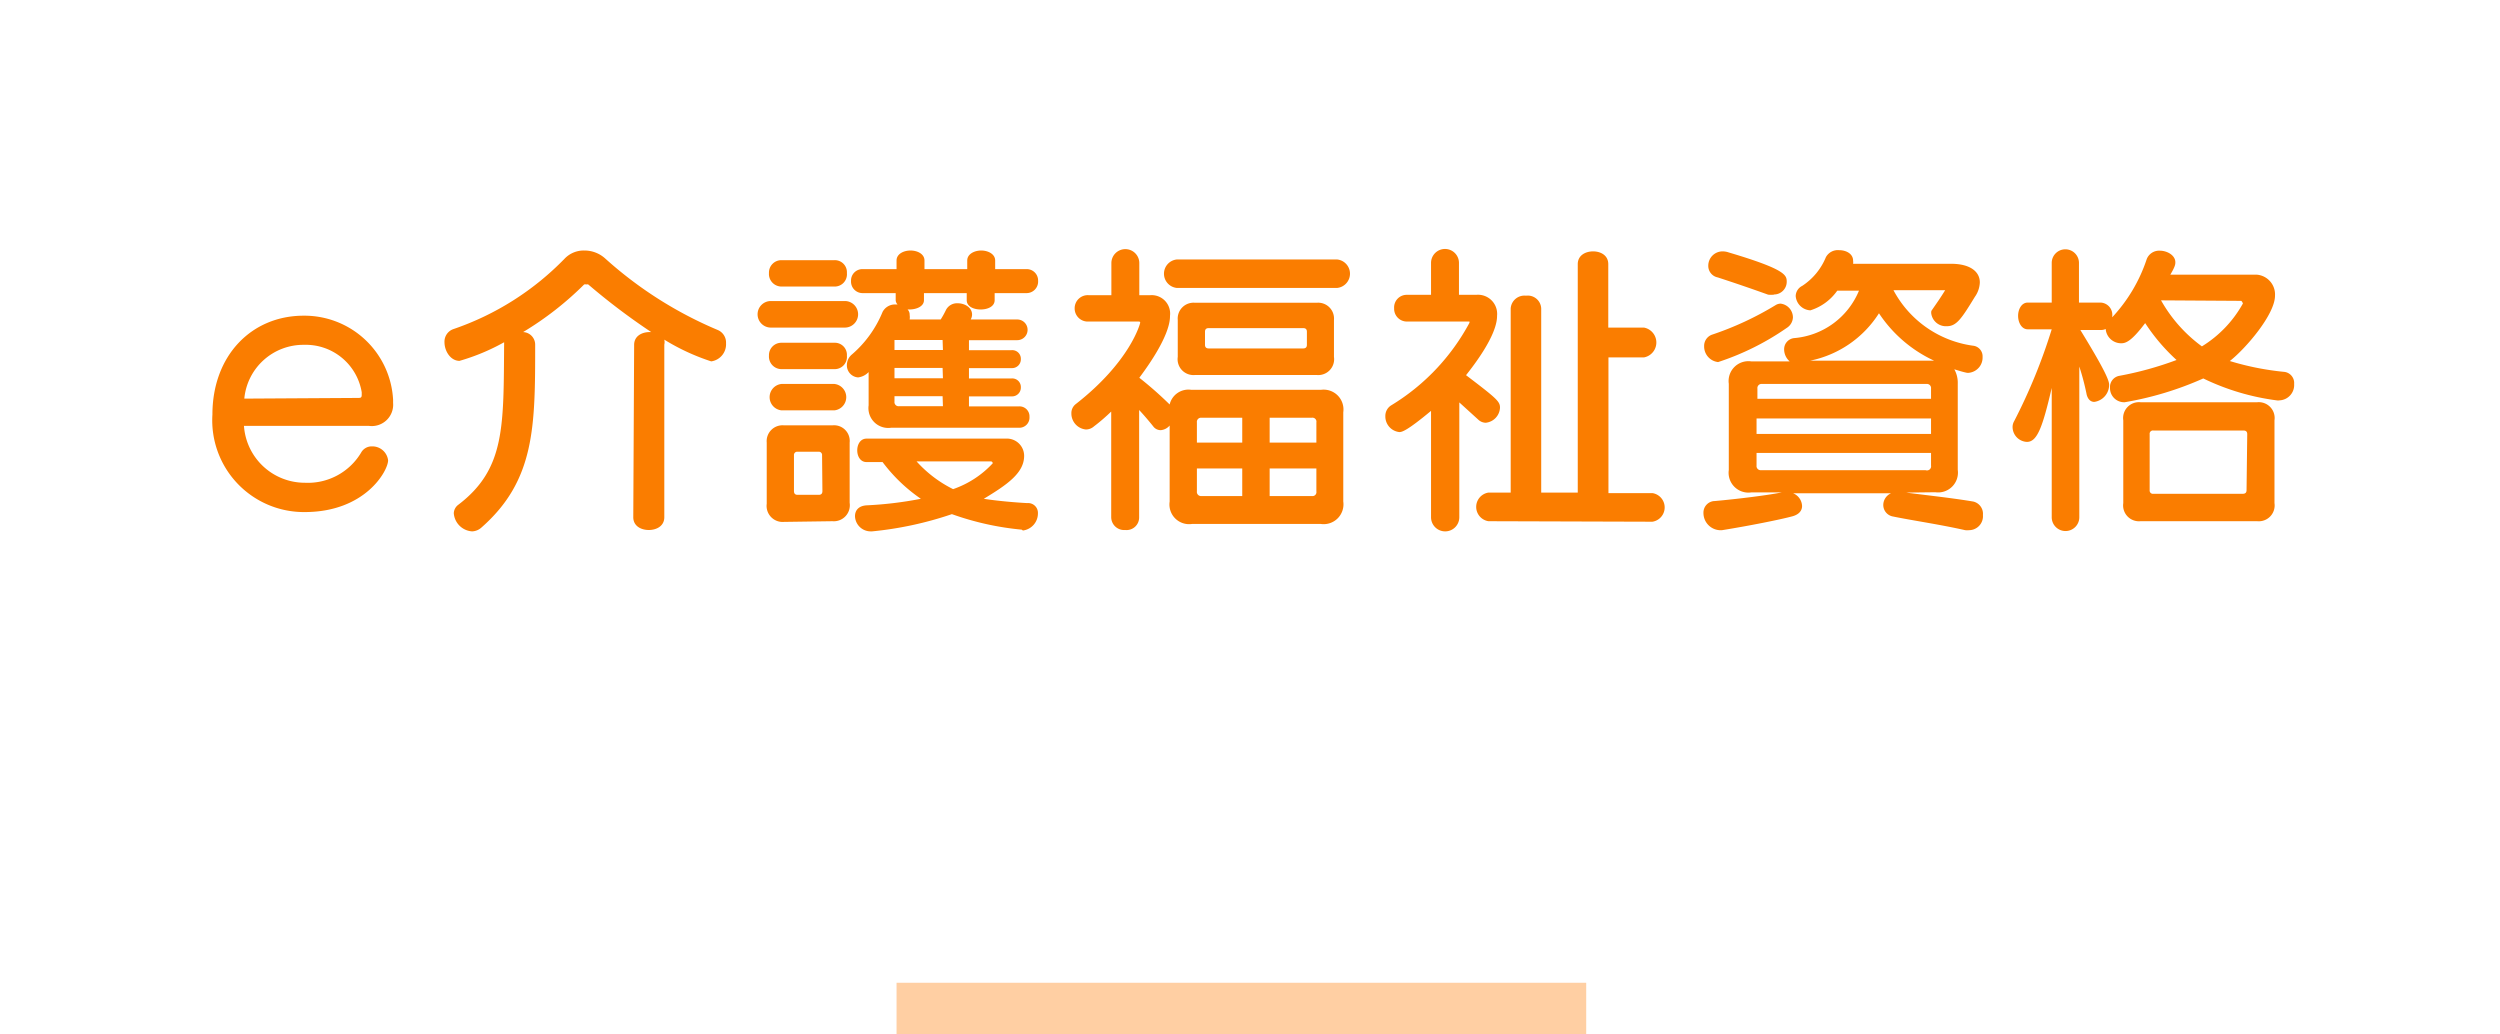<svg xmlns="http://www.w3.org/2000/svg" viewBox="0 0 145 60"><defs><style>.cls-1{fill:#ffcfa3;}.cls-2{fill:#fa7d00;}.cls-3{fill:none;}</style></defs><title>txt-link3</title><g id="レイヤー_2" data-name="レイヤー 2"><g id="レイヤー_1-2" data-name="レイヤー 1"><rect class="cls-1" x="52" y="57" width="40" height="3"/><path class="cls-2" d="M14.15,24.7A3.54,3.54,0,0,0,17.68,28a3.6,3.6,0,0,0,3.26-1.74.7.7,0,0,1,.63-.37.92.92,0,0,1,.94.81c0,.6-1.32,3-4.84,3a5.32,5.32,0,0,1-5.35-5.65c0-3.44,2.28-5.74,5.29-5.74a5.15,5.15,0,0,1,5.19,4.88v.18a1.24,1.24,0,0,1-1.41,1.33Zm6.59-1.62c.17,0,.24,0,.24-.18s0-.09,0-.15A3.29,3.29,0,0,0,17.63,20a3.44,3.44,0,0,0-3.46,3.12Z"/><path class="cls-2" d="M36.78,20c0-.51.45-.74.9-.74h.09a38.15,38.15,0,0,1-3.65-2.76.18.18,0,0,0-.11,0,.23.23,0,0,0-.13,0,18.57,18.57,0,0,1-3.54,2.76.73.73,0,0,1,.7.72c0,4.75,0,7.88-3.12,10.62a.85.85,0,0,1-.54.22,1.14,1.14,0,0,1-1.06-1.05.64.64,0,0,1,.27-.5c2.74-2.09,2.61-4.58,2.65-9.42a12.15,12.15,0,0,1-2.59,1.08c-.51,0-.87-.56-.87-1.08a.77.77,0,0,1,.51-.76A16.36,16.36,0,0,0,32.75,15a1.53,1.53,0,0,1,1.15-.47,1.79,1.79,0,0,1,1.21.47,23.16,23.16,0,0,0,6.52,4.14.79.79,0,0,1,.48.77,1,1,0,0,1-.86,1.05,12.6,12.6,0,0,1-2.72-1.26.68.68,0,0,1,0,.29V30c0,.51-.45.74-.9.74s-.9-.23-.9-.74Z"/><path class="cls-2" d="M44.71,19a.77.77,0,0,1,0-1.54H49A.77.77,0,0,1,49,19Zm.76,11.27a.93.93,0,0,1-1-1.05V25.67a.92.92,0,0,1,1-1h2.81a.91.91,0,0,1,1,1v3.49a.93.93,0,0,1-1,1.07Zm-.15-13.65a.73.73,0,0,1-.72-.78.72.72,0,0,1,.72-.75H48.4a.7.7,0,0,1,.72.75.71.71,0,0,1-.72.78Zm0,7.18a.77.77,0,0,1,0-1.53H48.4a.77.77,0,0,1,0,1.53Zm0-2.39a.73.73,0,0,1-.72-.78.72.72,0,0,1,.72-.75H48.4a.7.7,0,0,1,.72.75.71.71,0,0,1-.72.78Zm2.36,5a.19.19,0,0,0-.21-.21H46.26a.19.19,0,0,0-.21.21v2.07c0,.15.07.22.21.22h1.23c.14,0,.21-.07.21-.22Zm4-1.6a1.15,1.15,0,0,1-1.3-1.3V21.58a1,1,0,0,1-.61.31.7.7,0,0,1-.65-.74.8.8,0,0,1,.29-.59,6.49,6.49,0,0,0,1.78-2.47.81.81,0,0,1,.76-.43h.11a.38.38,0,0,1-.11-.29V17H50.06a.67.67,0,0,1-.7-.71.66.66,0,0,1,.7-.68H52v-.5c0-.38.41-.58.81-.58s.81.2.81.58v.5h2.48v-.5c0-.38.42-.58.81-.58s.81.2.81.58v.5h1.79a.66.66,0,0,1,.7.68.67.67,0,0,1-.7.71H57.69v.41c0,.36-.39.54-.81.54s-.81-.18-.81-.54V17H53.59v.41c0,.36-.43.54-.85.54h-.1a.43.43,0,0,1,.12.32.85.85,0,0,1,0,.26h1.8a5.22,5.22,0,0,0,.3-.54.72.72,0,0,1,.69-.4c.41,0,.83.25.83.65a.58.58,0,0,1-.08.29H59a.6.6,0,1,1,0,1.2H56.2v.58h2.47a.5.5,0,0,1,.54.52.51.51,0,0,1-.54.52H56.2v.6h2.47a.5.5,0,0,1,.54.52.51.51,0,0,1-.54.52H56.2v.58h2.9a.58.58,0,0,1,.61.61.59.59,0,0,1-.61.63Zm7.58,5.91a16.56,16.56,0,0,1-4.05-.9,20.45,20.45,0,0,1-4.63,1h-.09a.91.91,0,0,1-.9-.88c0-.33.2-.6.67-.63a21.57,21.57,0,0,0,3.15-.38,9.44,9.44,0,0,1-2.22-2.13h-.93c-.36,0-.54-.34-.54-.68s.18-.68.54-.68h8.08a1,1,0,0,1,1.06,1c0,1-1,1.68-2.34,2.49.76.12,1.77.21,2.52.25a.57.57,0,0,1,.62.59,1,1,0,0,1-.87,1Zm-4.59-11H51.88v.58h2.81Zm0,1.62H51.88v.6h2.81Zm0,1.64H51.88v.31a.24.24,0,0,0,.27.27h2.54Zm-1.51,3.78a7.1,7.1,0,0,0,2.12,1.61,5.65,5.65,0,0,0,2.3-1.5.12.12,0,0,0-.1-.11Z"/><path class="cls-2" d="M69.13,30.39a1.14,1.14,0,0,1-1.29-1.3V24.68a.76.76,0,0,1-.52.27.54.54,0,0,1-.44-.23c-.25-.31-.52-.63-.81-.94V30a.73.73,0,0,1-.81.74.75.75,0,0,1-.81-.74V23.87c-.3.29-.63.58-1,.86a.7.7,0,0,1-.47.18.93.93,0,0,1-.84-.93.66.66,0,0,1,.25-.54c3.17-2.47,3.74-4.68,3.74-4.72s0-.07-.1-.07h-2.9a.76.76,0,0,1-.8-.76.76.76,0,0,1,.8-.77h1.33V15.26a.81.81,0,0,1,1.62,0v1.86h.65a1.07,1.07,0,0,1,1.13,1.2c0,.24,0,1.21-1.78,3.59a21.22,21.22,0,0,1,1.76,1.55,1.12,1.12,0,0,1,1.26-.85h7.51a1.15,1.15,0,0,1,1.3,1.3v5.18a1.15,1.15,0,0,1-1.3,1.3ZM68.25,16.7a.83.83,0,0,1,0-1.65h9.31a.83.83,0,0,1,0,1.65Zm1.06,5.05a.92.92,0,0,1-1-1.05V18.56a.92.92,0,0,1,1-1h7.06a.92.92,0,0,1,1,1V20.7a.92.92,0,0,1-1,1.05Zm2.74,2.48H69.69a.24.24,0,0,0-.27.27v1.17h2.63Zm0,2.94H69.42V28.5a.24.24,0,0,0,.27.27h2.36Zm3.75-7.93c0-.14-.07-.21-.22-.21H70.11c-.15,0-.22.07-.22.21V20c0,.14.07.21.22.21h5.47c.15,0,.22-.07.22-.21Zm.55,5.26a.23.23,0,0,0-.27-.27H73.64v1.44h2.71Zm0,2.67H73.64v1.6h2.44a.23.23,0,0,0,.27-.27Z"/><path class="cls-2" d="M83,23.83c-1.43,1.19-1.7,1.23-1.84,1.23a.91.91,0,0,1-.81-.92.72.72,0,0,1,.34-.63,12.5,12.5,0,0,0,4.54-4.79s0-.07,0-.07H81.6a.74.74,0,0,1-.74-.77.73.73,0,0,1,.74-.78H83V15.25a.81.81,0,0,1,1.62,0V17.1h1a1.11,1.11,0,0,1,1.21,1.21c0,.32-.07,1.27-1.8,3.45C86.79,23.1,87,23.28,87,23.64a.92.92,0,0,1-.83.88.65.65,0,0,1-.43-.18l-1.1-1V30A.81.81,0,0,1,83,30Zm3.33,6.4a.84.84,0,0,1,0-1.66h1.29V17.89a.8.8,0,0,1,.89-.74.78.78,0,0,1,.88.74V28.57h2.12V15.32c0-.51.45-.74.89-.74s.88.23.88.74V19h2.07a.88.88,0,0,1,0,1.73H93.29v7.87h2.55a.84.84,0,0,1,0,1.66Z"/><path class="cls-2" d="M110.55,28.57c1.06.14,2.66.31,3.9.52a.73.73,0,0,1,.56.78.81.81,0,0,1-.79.88,1.2,1.2,0,0,1-.24,0c-1.51-.34-3.11-.57-4.17-.79a.68.68,0,0,1-.58-.67.75.75,0,0,1,.45-.68H104a.83.83,0,0,1,.52.74c0,.25-.16.48-.54.59-.73.2-2.55.56-4.1.81l-.16,0a1,1,0,0,1-.92-1,.67.67,0,0,1,.66-.69c1.35-.12,3.1-.34,3.88-.5h-1.77a1.15,1.15,0,0,1-1.3-1.3v-5a1.15,1.15,0,0,1,1.3-1.3h2.23a.93.93,0,0,1-.32-.68.65.65,0,0,1,.58-.67,4.47,4.47,0,0,0,3.76-2.75h-1.26A3,3,0,0,1,105,18a.9.9,0,0,1-.85-.83.68.68,0,0,1,.38-.59,3.63,3.63,0,0,0,1.37-1.66.79.79,0,0,1,.77-.41c.41,0,.81.21.81.61a.62.62,0,0,1,0,.18h5.69c1.06,0,1.66.43,1.66,1.08a1.54,1.54,0,0,1-.29.84c-.77,1.26-1.06,1.7-1.62,1.7a.86.86,0,0,1-.9-.69.46.46,0,0,1,0-.2c.31-.45.54-.77.8-1.2h-3a6.18,6.18,0,0,0,4.61,3.22.62.62,0,0,1,.56.65.89.89,0,0,1-.77.92.44.44,0,0,1-.15,0c-.25-.05-.48-.13-.72-.2a1.59,1.59,0,0,1,.2.83v5a1.15,1.15,0,0,1-1.3,1.3ZM99.65,21a.91.91,0,0,1-.81-.92.69.69,0,0,1,.49-.68,18.19,18.19,0,0,0,3.65-1.7.58.58,0,0,1,.29-.09.81.81,0,0,1,.72.8.76.76,0,0,1-.36.61A15.28,15.28,0,0,1,99.65,21Zm3.24-3.91a1.55,1.55,0,0,1-.34,0c-1.06-.38-1.85-.65-2.92-1a.68.68,0,0,1-.55-.68.83.83,0,0,1,.84-.83,1.06,1.06,0,0,1,.34.06c3.37,1,3.37,1.33,3.37,1.72A.74.74,0,0,1,102.89,17.08ZM112,22.54a.24.24,0,0,0-.27-.27h-9.53a.24.24,0,0,0-.27.27v.59H112Zm0,1.73H101.88v.9H112Zm0,2H101.88V27a.24.24,0,0,0,.27.27h9.53A.24.24,0,0,0,112,27Zm.18-5.35a7.74,7.74,0,0,1-3.2-2.75,6.19,6.19,0,0,1-4,2.75Z"/><path class="cls-2" d="M119,22.5c-.54,2.32-.85,3.13-1.44,3.13a.87.87,0,0,1-.83-.84.67.67,0,0,1,.09-.36A32.58,32.58,0,0,0,119,19.1h-1.39c-.36,0-.56-.4-.56-.78s.2-.77.56-.77H119v-2.3a.79.79,0,0,1,1.58,0v2.3h1.26a.71.71,0,0,1,.67.79v.06a9.14,9.14,0,0,0,2-3.37.77.77,0,0,1,.76-.49c.43,0,.9.27.9.67,0,.11,0,.23-.29.72h5a1.15,1.15,0,0,1,1.07,1.22c0,1.08-1.68,3.05-2.62,3.79a16.18,16.18,0,0,0,3.17.63.65.65,0,0,1,.56.7.89.89,0,0,1-.84.95.52.52,0,0,1-.18,0,13.81,13.81,0,0,1-4.25-1.27,18.9,18.9,0,0,1-4.56,1.38.82.82,0,0,1-.85-.84.66.66,0,0,1,.53-.69,19.66,19.66,0,0,0,3.33-.92,11.07,11.07,0,0,1-1.82-2.14c-.81,1.08-1.14,1.17-1.39,1.17a.9.9,0,0,1-.9-.83v0a.6.6,0,0,1-.27.06h-1.2c1.27,2.07,1.67,2.88,1.67,3.17a1,1,0,0,1-.86,1c-.2,0-.36-.13-.44-.41a14.25,14.25,0,0,0-.43-1.64V30A.79.79,0,0,1,119,30Zm5.15,7.73a.92.92,0,0,1-1-1.05v-4.8a.92.92,0,0,1,1-1.05h6.77a.92.92,0,0,1,1,1.05v4.8a.92.92,0,0,1-1,1.05Zm6.19-5.05c0-.14-.07-.21-.22-.21H124.9a.19.19,0,0,0-.22.21v3.25a.19.19,0,0,0,.22.21h5.18c.15,0,.22-.07.22-.21Zm-5-7.76a8.44,8.44,0,0,0,2.37,2.67,6.76,6.76,0,0,0,2.38-2.49s0,0,0,0-.06-.15-.11-.15Z"/><rect class="cls-3" width="145" height="60"/></g></g></svg>